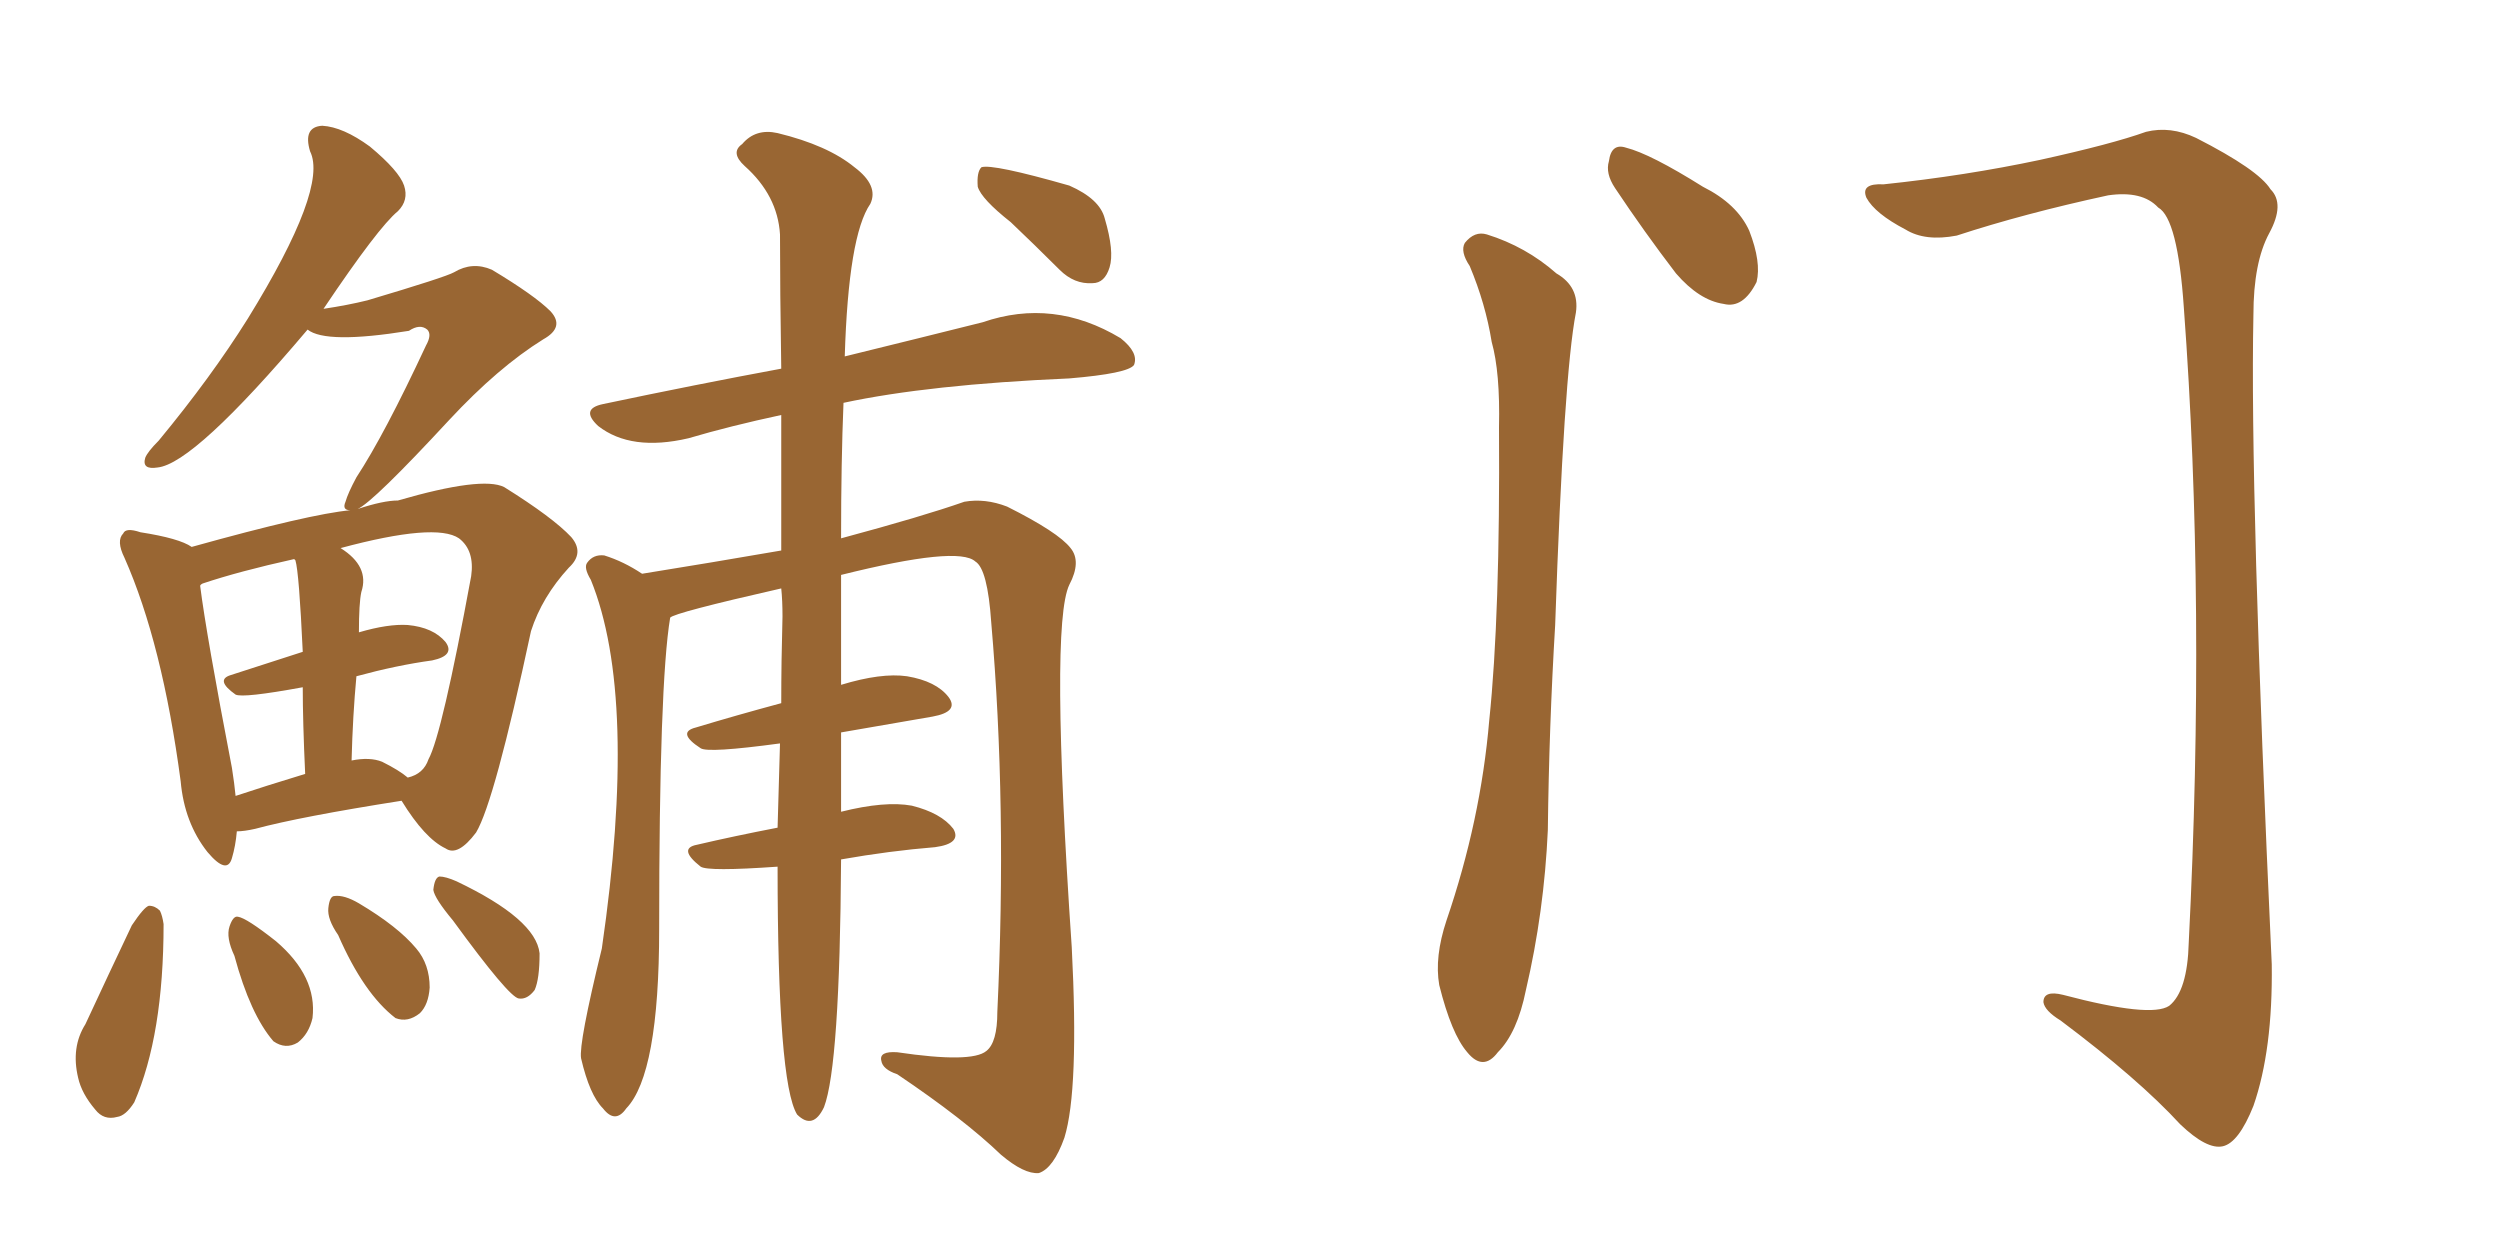 <svg xmlns="http://www.w3.org/2000/svg" xmlns:xlink="http://www.w3.org/1999/xlink" width="300" height="150"><path fill="#996633" padding="10" d="M28.42 99.76L28.42 99.76Q28.27 101.51 27.83 102.98L27.83 102.98Q27.25 105.03 24.90 102.25L24.90 102.25Q22.12 98.73 21.68 93.75L21.68 93.75Q19.48 77.20 14.94 66.94L14.94 66.94Q13.92 64.89 14.79 64.01L14.79 64.01Q15.09 63.28 16.85 63.87L16.85 63.87Q21.53 64.60 23.00 65.63L23.00 65.63Q37.21 61.67 42.04 61.23L42.04 61.23Q41.02 61.23 41.46 60.21L41.46 60.21Q41.75 59.18 42.77 57.28L42.77 57.28Q46.14 52.15 51.12 41.46L51.12 41.46Q51.86 40.14 51.27 39.55L51.27 39.55Q50.39 38.82 49.07 39.70L49.07 39.70Q39.11 41.31 36.91 39.55L36.91 39.55Q23.29 55.66 18.90 56.10L18.90 56.10Q16.99 56.40 17.43 54.93L17.43 54.93Q17.72 54.20 19.04 52.88L19.04 52.88Q25.34 45.26 29.74 38.23L29.74 38.23Q39.40 22.56 37.21 18.16L37.21 18.16Q36.33 15.23 38.67 15.09L38.67 15.09Q41.16 15.23 44.38 17.58L44.38 17.58Q47.90 20.51 48.49 22.27L48.49 22.27Q49.07 24.02 47.75 25.34L47.75 25.34Q45.41 27.25 38.82 37.06L38.82 37.06Q41.75 36.62 44.09 36.04L44.09 36.04Q53.47 33.25 54.49 32.67L54.49 32.67Q56.69 31.35 59.03 32.37L59.03 32.37Q64.16 35.45 66.06 37.35L66.06 37.35Q67.82 39.26 65.19 40.72L65.19 40.72Q59.77 44.09 53.91 50.39L53.91 50.39Q44.82 60.21 42.92 61.08L42.92 61.08Q46.00 60.06 47.75 60.06L47.75 60.06Q57.86 57.13 60.50 58.45L60.50 58.45Q66.36 62.11 68.55 64.45L68.55 64.45Q70.17 66.36 68.26 68.12L68.26 68.12Q65.04 71.63 63.72 75.73L63.72 75.73Q59.33 96.24 57.13 99.90L57.13 99.90Q54.93 102.83 53.47 101.81L53.47 101.81Q50.98 100.63 48.19 96.09L48.19 96.09Q36.04 98.00 30.62 99.46L30.62 99.46Q29.30 99.76 28.42 99.76ZM45.85 91.41L45.85 91.41Q47.90 92.43 48.93 93.31L48.93 93.31Q50.83 92.87 51.42 91.11L51.42 91.11Q53.03 88.18 56.54 69.14L56.54 69.14Q56.98 66.06 55.08 64.60L55.08 64.60Q52.29 62.70 40.87 65.77L40.87 65.77Q44.38 67.97 43.36 71.04L43.36 71.04Q43.07 72.36 43.07 75.88L43.07 75.88Q46.58 74.85 48.93 75L48.93 75Q52.00 75.29 53.47 77.05L53.47 77.05Q54.64 78.66 51.86 79.25L51.86 79.25Q47.61 79.83 42.77 81.15L42.77 81.15Q42.33 85.84 42.19 91.26L42.19 91.26Q44.38 90.82 45.85 91.41ZM28.27 95.51L28.27 95.51Q31.79 94.34 36.62 92.87L36.62 92.87Q36.33 86.57 36.33 82.47L36.33 82.47Q29.15 83.79 28.27 83.35L28.27 83.35Q25.78 81.59 27.69 81.01L27.69 81.01Q31.79 79.69 36.33 78.22L36.33 78.22Q35.89 68.70 35.45 67.24L35.45 67.24Q35.30 67.09 35.30 67.09L35.30 67.09Q28.71 68.55 24.32 70.02L24.32 70.02Q24.02 70.17 24.02 70.31L24.02 70.31Q24.76 76.17 27.83 92.14L27.83 92.14Q28.13 94.04 28.27 95.51ZM15.82 111.04L15.82 111.04Q17.29 108.84 17.87 108.69L17.87 108.69Q18.60 108.69 19.19 109.28L19.19 109.28Q19.48 109.86 19.63 110.89L19.63 110.89Q19.63 124.22 16.11 132.28L16.11 132.28Q15.09 133.89 14.06 134.03L14.06 134.03Q12.45 134.47 11.43 133.15L11.43 133.15Q9.81 131.25 9.38 129.35L9.38 129.35Q8.50 125.68 10.25 122.90L10.25 122.90Q13.04 116.89 15.82 111.04ZM28.13 114.70L28.13 114.70Q27.10 112.50 27.54 111.18L27.54 111.18Q27.98 109.86 28.56 110.01L28.56 110.01Q29.59 110.16 33.11 112.94L33.11 112.94Q38.09 117.19 37.50 122.17L37.50 122.17Q37.06 124.07 35.74 125.10L35.74 125.10Q34.28 125.98 32.81 124.95L32.81 124.95Q30.03 121.73 28.13 114.70ZM40.58 112.21L40.58 112.21Q39.26 110.30 39.40 108.98L39.40 108.98Q39.55 107.52 40.14 107.52L40.14 107.52Q41.31 107.37 43.07 108.40L43.07 108.40Q47.75 111.18 49.95 113.82L49.95 113.82Q51.56 115.72 51.56 118.51L51.56 118.51Q51.42 120.56 50.39 121.58L50.39 121.58Q48.93 122.75 47.46 122.17L47.46 122.17Q43.65 119.24 40.58 112.21ZM54.35 110.45L54.35 110.45Q52.15 107.81 52.00 106.79L52.00 106.79Q52.15 105.32 52.73 105.18L52.73 105.18Q53.47 105.18 54.79 105.76L54.79 105.76Q64.31 110.30 64.75 114.40L64.75 114.40Q64.75 117.48 64.16 118.80L64.16 118.80Q63.28 119.97 62.26 119.82L62.26 119.82Q61.08 119.68 54.35 110.45ZM93.31 104.00L93.31 104.00Q84.96 104.59 84.08 104.00L84.08 104.00Q81.30 101.81 83.64 101.37L83.64 101.37Q88.04 100.34 93.31 99.32L93.31 99.32Q93.46 94.63 93.60 89.21L93.60 89.21Q84.96 90.38 84.08 89.79L84.08 89.79Q81.15 87.89 83.50 87.30L83.50 87.30Q88.33 85.84 93.75 84.38L93.75 84.38Q93.75 79.39 93.90 73.97L93.90 73.97Q93.90 72.07 93.75 70.61L93.75 70.61Q80.86 73.54 80.42 74.12L80.42 74.12Q79.10 82.03 79.10 111.47L79.10 111.47Q79.10 128.91 75.15 133.01L75.15 133.01Q73.83 134.91 72.36 133.01L72.36 133.01Q70.75 131.40 69.73 127.00L69.73 127.00Q69.43 125.24 72.22 113.82L72.22 113.82Q76.61 83.64 70.90 69.58L70.90 69.58Q70.02 68.12 70.46 67.53L70.46 67.53Q71.19 66.50 72.51 66.65L72.51 66.65Q74.85 67.38 77.05 68.85L77.05 68.85Q85.25 67.53 93.75 66.06L93.75 66.06Q93.75 56.98 93.75 49.80L93.75 49.80Q87.60 51.12 82.62 52.59L82.62 52.59Q75.73 54.20 71.78 51.12L71.78 51.12Q69.58 49.07 72.36 48.49L72.36 48.49Q83.50 46.14 93.75 44.24L93.75 44.24Q93.60 34.72 93.60 28.13L93.60 28.13Q93.31 23.44 89.36 19.92L89.36 19.92Q87.60 18.31 89.06 17.29L89.06 17.29Q90.67 15.38 93.31 15.97L93.31 15.97Q99.32 17.43 102.54 20.07L102.54 20.07Q105.47 22.27 104.44 24.46L104.44 24.46Q101.81 28.27 101.37 42.77L101.37 42.77Q110.89 40.43 117.92 38.67L117.92 38.67Q126.42 35.74 134.47 40.58L134.47 40.58Q136.67 42.33 136.08 43.80L136.08 43.80Q135.35 44.82 128.32 45.41L128.32 45.41Q111.47 46.14 101.22 48.34L101.22 48.34Q100.93 55.37 100.93 64.60L100.93 64.60Q110.74 61.96 115.72 60.21L115.72 60.21Q118.21 59.77 120.85 60.79L120.85 60.79Q127.00 63.87 128.47 65.77L128.47 65.77Q129.79 67.38 128.32 70.17L128.32 70.17Q125.98 75 128.61 113.67L128.61 113.67Q129.49 130.81 127.73 136.52L127.73 136.52Q126.42 140.19 124.66 140.77L124.66 140.77Q122.90 140.92 120.12 138.57L120.12 138.57Q115.72 134.33 107.67 128.91L107.67 128.91Q105.91 128.32 105.76 127.29L105.76 127.29Q105.47 126.12 107.67 126.27L107.67 126.27Q116.60 127.59 118.36 126.12L118.36 126.12Q119.68 125.10 119.68 121.44L119.68 121.44Q120.85 96.68 118.95 74.71L118.95 74.71Q118.51 68.26 117.04 67.38L117.04 67.38Q114.99 65.48 100.93 68.99L100.93 68.99Q100.93 75.59 100.93 82.18L100.93 82.18Q105.76 80.71 108.84 81.15L108.84 81.15Q112.35 81.74 113.82 83.64L113.82 83.64Q115.14 85.40 111.91 85.99L111.91 85.99Q106.79 86.87 100.93 87.89L100.93 87.89Q100.93 92.87 100.93 97.41L100.93 97.41Q106.20 96.09 109.42 96.68L109.42 96.68Q112.94 97.56 114.40 99.46L114.40 99.46Q115.43 101.22 112.21 101.66L112.21 101.66Q106.79 102.10 100.93 103.13L100.93 103.13Q100.78 127.88 98.88 132.86L98.88 132.86Q97.56 135.64 95.65 133.74L95.65 133.74Q93.31 129.93 93.31 104.00ZM121.29 26.66L121.29 26.66L121.29 26.66Q117.77 23.88 117.33 22.41L117.33 22.41Q117.19 20.65 117.77 20.07L117.77 20.07Q119.09 19.63 128.32 22.27L128.32 22.27Q131.98 23.88 132.57 26.22L132.57 26.22Q133.74 30.18 133.15 32.08L133.15 32.08Q132.57 33.98 131.10 33.98L131.10 33.98Q128.91 34.13 127.15 32.37L127.15 32.37Q124.07 29.30 121.29 26.66ZM176.37 31.93L176.37 31.93Q175.20 30.18 175.78 29.15L175.78 29.15Q176.95 27.69 178.42 28.13L178.42 28.13Q183.11 29.59 186.77 32.81L186.77 32.81Q189.55 34.42 189.11 37.50L189.11 37.50Q187.65 44.97 186.62 75L186.62 75Q185.89 87.16 185.74 99.61L185.74 99.61Q185.30 109.42 183.11 118.80L183.11 118.80Q182.08 123.93 179.74 126.27L179.74 126.27Q177.98 128.61 176.07 126.27L176.07 126.27Q174.17 124.07 172.71 118.21L172.71 118.21Q172.12 114.84 173.58 110.45L173.58 110.45Q177.69 98.44 178.71 86.43L178.71 86.43Q180.03 73.83 179.88 51.27L179.88 51.27Q180.03 44.68 179.00 41.02L179.00 41.02Q178.27 36.47 176.37 31.93ZM193.80 22.56L193.80 22.56Q192.63 20.80 193.07 19.34L193.07 19.34Q193.36 17.14 195.12 17.72L195.12 17.72Q198.05 18.46 204.35 22.41L204.35 22.41Q208.45 24.46 209.91 27.69L209.91 27.69Q211.38 31.49 210.79 33.84L210.79 33.84Q209.18 37.06 206.84 36.47L206.84 36.47Q203.91 36.04 201.12 32.81L201.12 32.81Q197.31 27.83 193.80 22.56ZM226.03 22.12L226.03 22.12L226.03 22.12Q235.84 21.09 244.78 19.19L244.78 19.19Q253.42 17.29 257.52 15.82L257.52 15.82Q260.45 15.09 263.53 16.55L263.53 16.55Q271.00 20.36 272.46 22.71L272.46 22.71Q274.22 24.46 272.31 27.98L272.31 27.98Q270.41 31.49 270.41 37.79L270.41 37.79Q269.97 58.89 272.61 115.72L272.61 115.72Q272.75 125.98 270.41 132.71L270.41 132.71Q268.65 137.11 266.75 137.55L266.75 137.55Q264.84 137.99 261.62 134.91L261.62 134.91Q256.64 129.49 247.27 122.46L247.27 122.46Q245.36 121.29 245.21 120.26L245.21 120.26Q245.21 118.80 247.56 119.38L247.56 119.38Q258.11 122.17 260.30 120.70L260.30 120.70Q262.50 118.95 262.65 113.09L262.65 113.09Q264.70 72.51 262.06 36.91L262.06 36.91Q261.33 26.22 258.98 24.90L258.98 24.90Q257.08 22.85 252.98 23.44L252.98 23.44Q242.87 25.63 234.81 28.27L234.81 28.27Q231.01 29.00 228.66 27.54L228.66 27.54Q225 25.63 223.97 23.73L223.97 23.73Q223.24 21.97 226.03 22.12Z"/></svg>